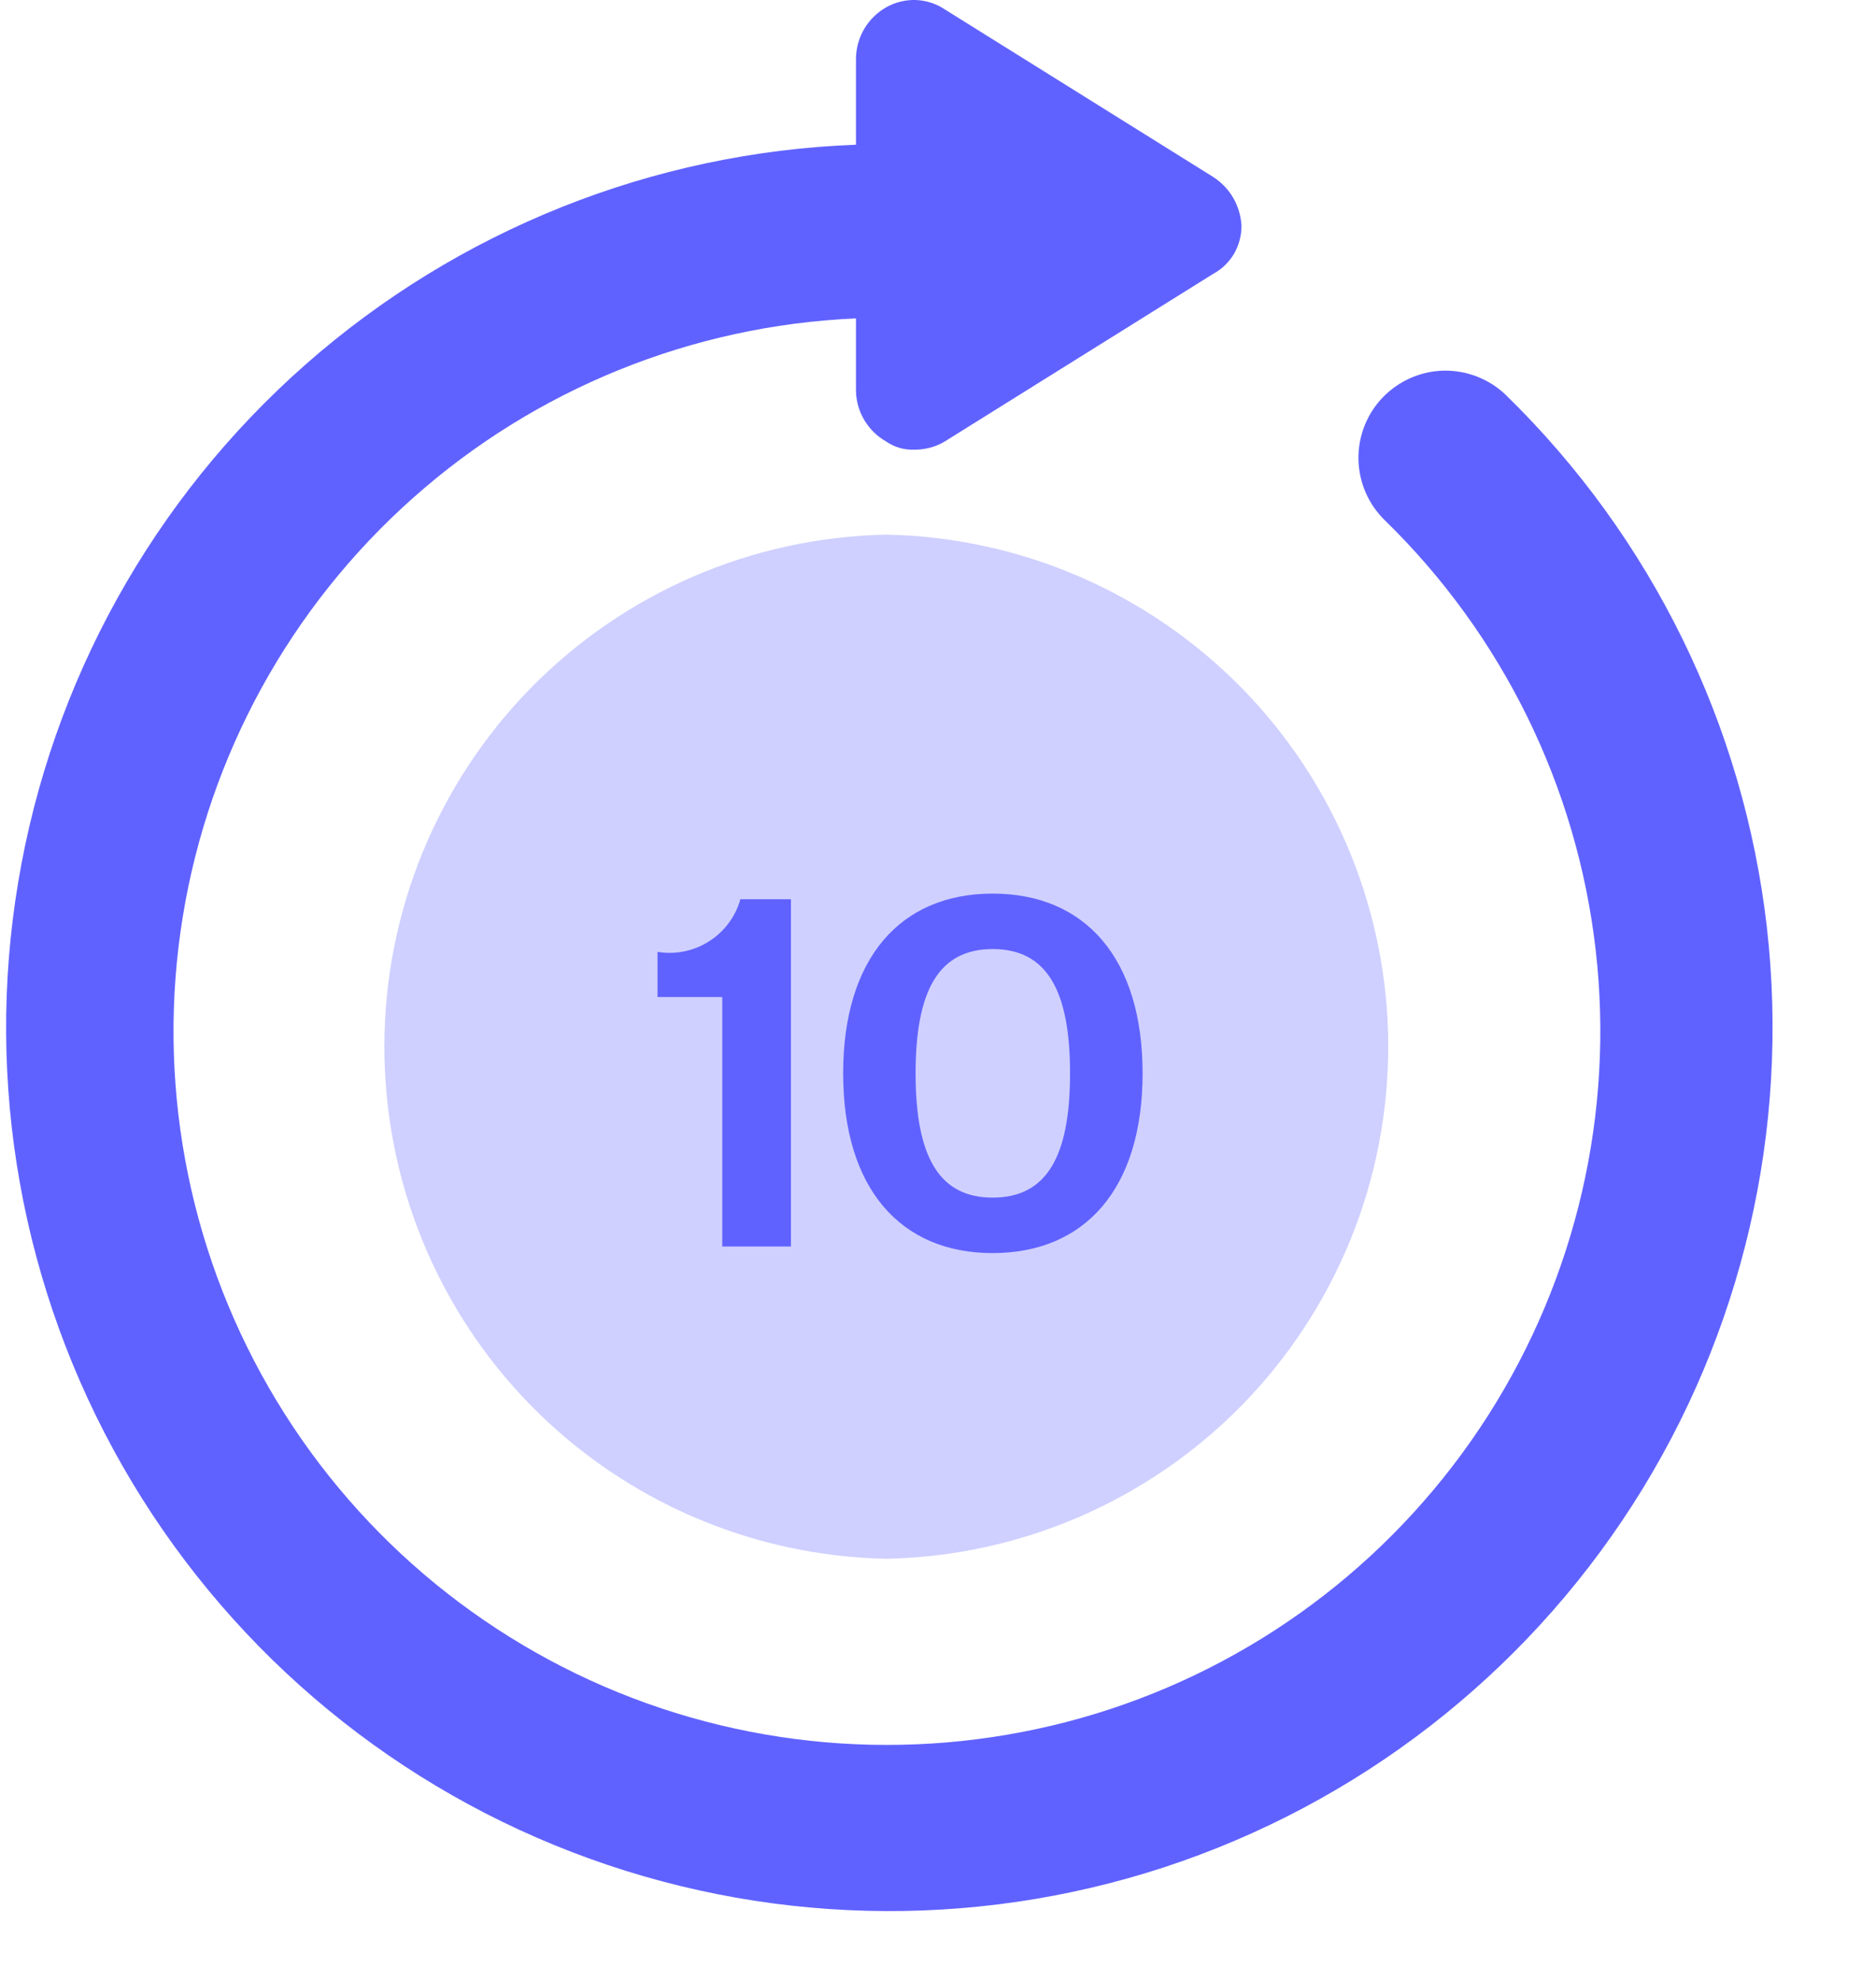 <?xml version="1.0" encoding="UTF-8"?> <svg xmlns="http://www.w3.org/2000/svg" width="18" height="19" viewBox="0 0 18 19" fill="none"><g clip-path="url(#clip0_982_7834)"><path d="M8.504 14.951C7.218 14.926 5.993 14.397 5.092 13.479C4.192 12.56 3.688 11.326 3.688 10.039C3.688 8.753 4.192 7.518 5.092 6.6C5.993 5.682 7.218 5.153 8.504 5.128C9.79 5.153 11.014 5.682 11.915 6.6C12.815 7.518 13.32 8.753 13.32 10.039C13.32 11.326 12.815 12.56 11.915 13.479C11.014 14.397 9.79 14.926 8.504 14.951Z" fill="#CFD0FF"></path><path d="M8.213 1.388C6.263 1.461 4.398 2.206 2.933 3.495C1.469 4.784 0.494 6.54 0.174 8.465C-0.147 10.389 0.207 12.366 1.175 14.06C2.143 15.754 3.666 17.063 5.487 17.764C7.308 18.465 9.315 18.517 11.17 17.91C13.024 17.302 14.612 16.074 15.666 14.431C16.72 12.789 17.174 10.833 16.953 8.894C16.731 6.955 15.847 5.153 14.45 3.79C14.291 3.636 14.077 3.552 13.856 3.555C13.634 3.559 13.424 3.651 13.269 3.81C13.115 3.969 13.031 4.183 13.034 4.404C13.038 4.626 13.129 4.837 13.288 4.991C14.415 6.09 15.13 7.544 15.31 9.109C15.49 10.673 15.125 12.251 14.277 13.578C13.429 14.905 12.15 15.899 10.655 16.392C9.159 16.885 7.54 16.848 6.069 16.287C4.598 15.725 3.365 14.674 2.579 13.309C1.793 11.945 1.501 10.351 1.753 8.797C2.005 7.243 2.785 5.823 3.962 4.777C5.138 3.73 6.64 3.122 8.213 3.054V3.751C8.215 3.85 8.243 3.946 8.294 4.031C8.345 4.116 8.417 4.186 8.503 4.235C8.582 4.29 8.678 4.317 8.774 4.313C8.876 4.314 8.977 4.287 9.064 4.235L11.64 2.627C11.724 2.582 11.793 2.514 11.841 2.433C11.888 2.351 11.913 2.257 11.912 2.162C11.906 2.069 11.879 1.978 11.832 1.897C11.785 1.816 11.719 1.748 11.64 1.697L9.065 0.09C8.983 0.035 8.886 0.004 8.787 9.43128e-05C8.688 -0.003 8.59 0.021 8.503 0.07C8.417 0.119 8.345 0.189 8.294 0.274C8.243 0.359 8.216 0.455 8.213 0.554V1.387L8.213 1.388Z" fill="#6062FF"></path><path d="M6.309 9.13C6.48 9.158 6.656 9.123 6.803 9.029C6.95 8.936 7.057 8.792 7.104 8.625H7.589V11.956H6.93V9.563H6.309V9.13Z" fill="#6062FF"></path><path d="M9.524 12.019C8.638 12.019 8.09 11.397 8.09 10.295C8.09 9.193 8.638 8.571 9.524 8.571C10.414 8.571 10.963 9.193 10.963 10.295C10.963 11.397 10.414 12.019 9.524 12.019ZM9.524 9.103C9.012 9.103 8.785 9.493 8.785 10.295C8.785 11.097 9.012 11.487 9.524 11.487C10.04 11.487 10.267 11.097 10.267 10.295C10.267 9.493 10.04 9.103 9.524 9.103Z" fill="#6062FF"></path></g><defs><clipPath id="clip0_982_7834"><rect width="17.008" height="18.396" fill="white"></rect></clipPath></defs></svg> 